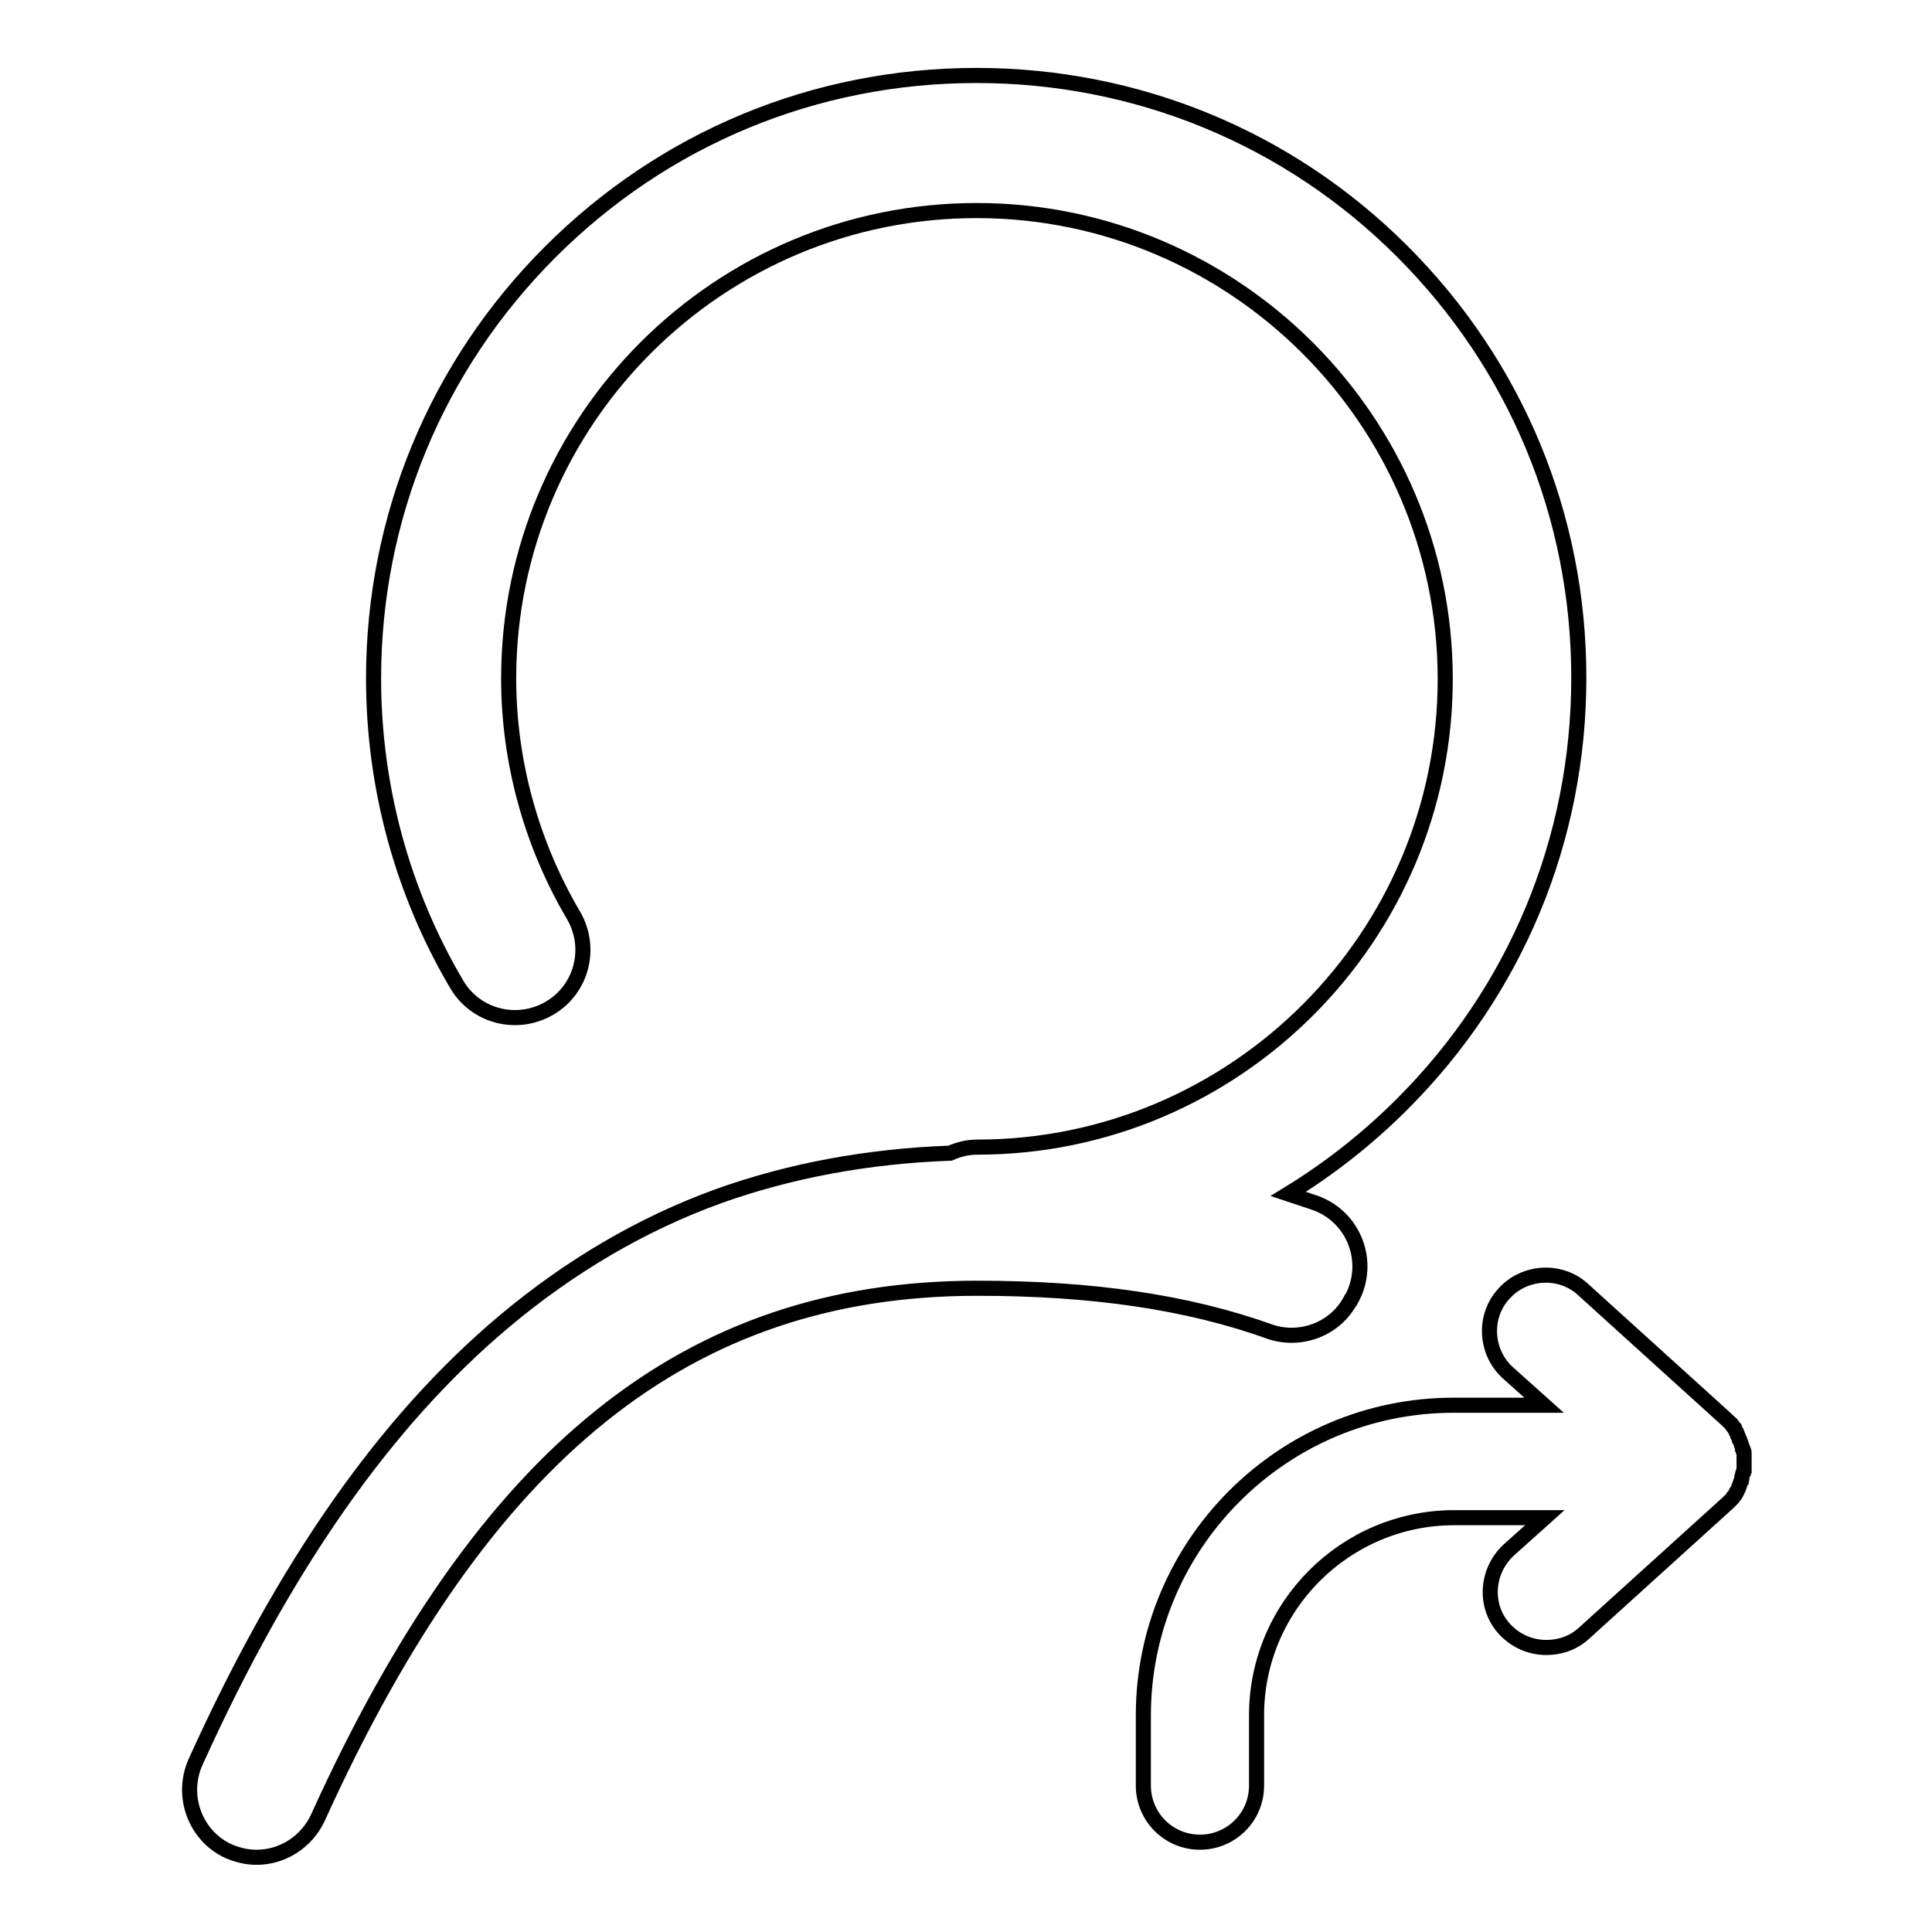 <?xml version="1.0" encoding="utf-8"?>
<!-- Svg Vector Icons : http://www.onlinewebfonts.com/icon -->
<!DOCTYPE svg PUBLIC "-//W3C//DTD SVG 1.1//EN" "http://www.w3.org/Graphics/SVG/1.1/DTD/svg11.dtd">
<svg version="1.1" xmlns="http://www.w3.org/2000/svg" xmlns:xlink="http://www.w3.org/1999/xlink" x="0px" y="0px" viewBox="0 0 256 256" enable-background="new 0 0 256 256" xml:space="preserve">
<g> <path stroke-width="2" fill-opacity="0" stroke="#000000"  d="M179,172.2c0-0.1,0.1-0.1,0.1-0.1c2.6-4.8,0.4-10.8-4.8-12.7c-0.6-0.2-1.2-0.4-1.8-0.6 c-0.6-0.2-1.2-0.4-1.8-0.6c5.4-3.3,10.5-7.3,15.1-11.9c15.1-15.1,23.4-35.1,23.4-56.5s-8.3-41.4-23.4-56.5 C170.8,18.3,150.7,10,129.4,10C108,10,88,18.3,72.9,33.4C57.8,48.5,49.5,68.6,49.5,89.9c0,14.3,3.8,28.3,11,40.5 c2.5,4.3,8,5.7,12.3,3.2c4.3-2.5,5.7-8,3.2-12.3c-5.6-9.5-8.6-20.4-8.6-31.4c0-34.3,27.9-62.1,62.2-62c34,0.1,61.8,27.8,61.9,61.9 c0.1,34.3-27.8,62.2-62,62.2c-1.3,0-2.5,0.3-3.6,0.8c-10.9,0.4-21.2,2.3-30.7,5.7c-10.2,3.7-19.7,9.3-28.4,16.6 c-15.7,13.2-29.1,32.3-40.9,58.4c-2,4.5,0,9.8,4.4,11.8c1.2,0.5,2.4,0.8,3.7,0.8c3.4,0,6.6-2,8.1-5.2c22-48.5,49-70.2,87.4-70.2 c15.1,0,27.8,1.8,38.9,5.8C172.4,177.8,177,176.1,179,172.2L179,172.2z M230.8,195.7c0-0.1,0.1-0.2,0.1-0.3c0-0.1,0-0.2,0.1-0.3 c0-0.1,0-0.2,0.1-0.3c0-0.1,0-0.2,0-0.3c0-0.1,0-0.2,0-0.3V194v-0.3v-0.3v-0.3c0-0.1,0-0.2,0-0.3c0-0.1,0-0.2,0-0.3 c0-0.1,0-0.2-0.1-0.3c0-0.1,0-0.2-0.1-0.3c0-0.1-0.1-0.2-0.1-0.3c0-0.1-0.1-0.2-0.1-0.3c0-0.1-0.1-0.2-0.1-0.3c0-0.1,0-0.1-0.1-0.2 c0,0,0,0,0,0c0-0.1-0.1-0.2-0.1-0.3c0-0.1-0.1-0.1-0.1-0.2c-0.1-0.1-0.1-0.2-0.1-0.3c0-0.1-0.1-0.1-0.1-0.2 c-0.1-0.1-0.1-0.1-0.1-0.2s-0.1-0.1-0.1-0.2c-0.1-0.1-0.1-0.1-0.1-0.2c-0.1-0.1-0.1-0.1-0.2-0.2c-0.1-0.1-0.1-0.1-0.1-0.2 c-0.1-0.1-0.1-0.2-0.2-0.2l-0.2-0.2l-0.2-0.2l0,0l-19.1-17.3c-3-2.8-7.8-2.5-10.5,0.5c-2.8,3-2.5,7.8,0.5,10.5l4.8,4.3h-12 c-22.7,0-41.1,18.5-41.1,41.1v9.3c0,4.1,3.3,7.5,7.5,7.5c4.1,0,7.5-3.3,7.5-7.5v-9.3c0-14.5,11.8-26.2,26.2-26.2h12l-4.8,4.3 c-3,2.8-3.3,7.5-0.5,10.5c1.5,1.6,3.5,2.4,5.5,2.4c1.8,0,3.6-0.6,5-1.9l19.1-17.3l0,0l0.2-0.2l0.2-0.2c0.1-0.1,0.1-0.1,0.2-0.2 c0.1-0.1,0.1-0.1,0.1-0.2c0.1-0.1,0.1-0.1,0.2-0.2c0.1-0.1,0.1-0.1,0.1-0.2c0.1-0.1,0.1-0.1,0.1-0.2c0.1-0.1,0.1-0.1,0.1-0.2 c0-0.1,0.1-0.1,0.1-0.2c0.1-0.1,0.1-0.2,0.1-0.3c0-0.1,0.1-0.1,0.1-0.2c0-0.1,0.1-0.2,0.1-0.3c0,0,0,0,0,0c0-0.1,0-0.1,0.1-0.2 c0-0.1,0.1-0.2,0.1-0.3C230.8,195.9,230.8,195.8,230.8,195.7L230.8,195.7z"/></g>
</svg>